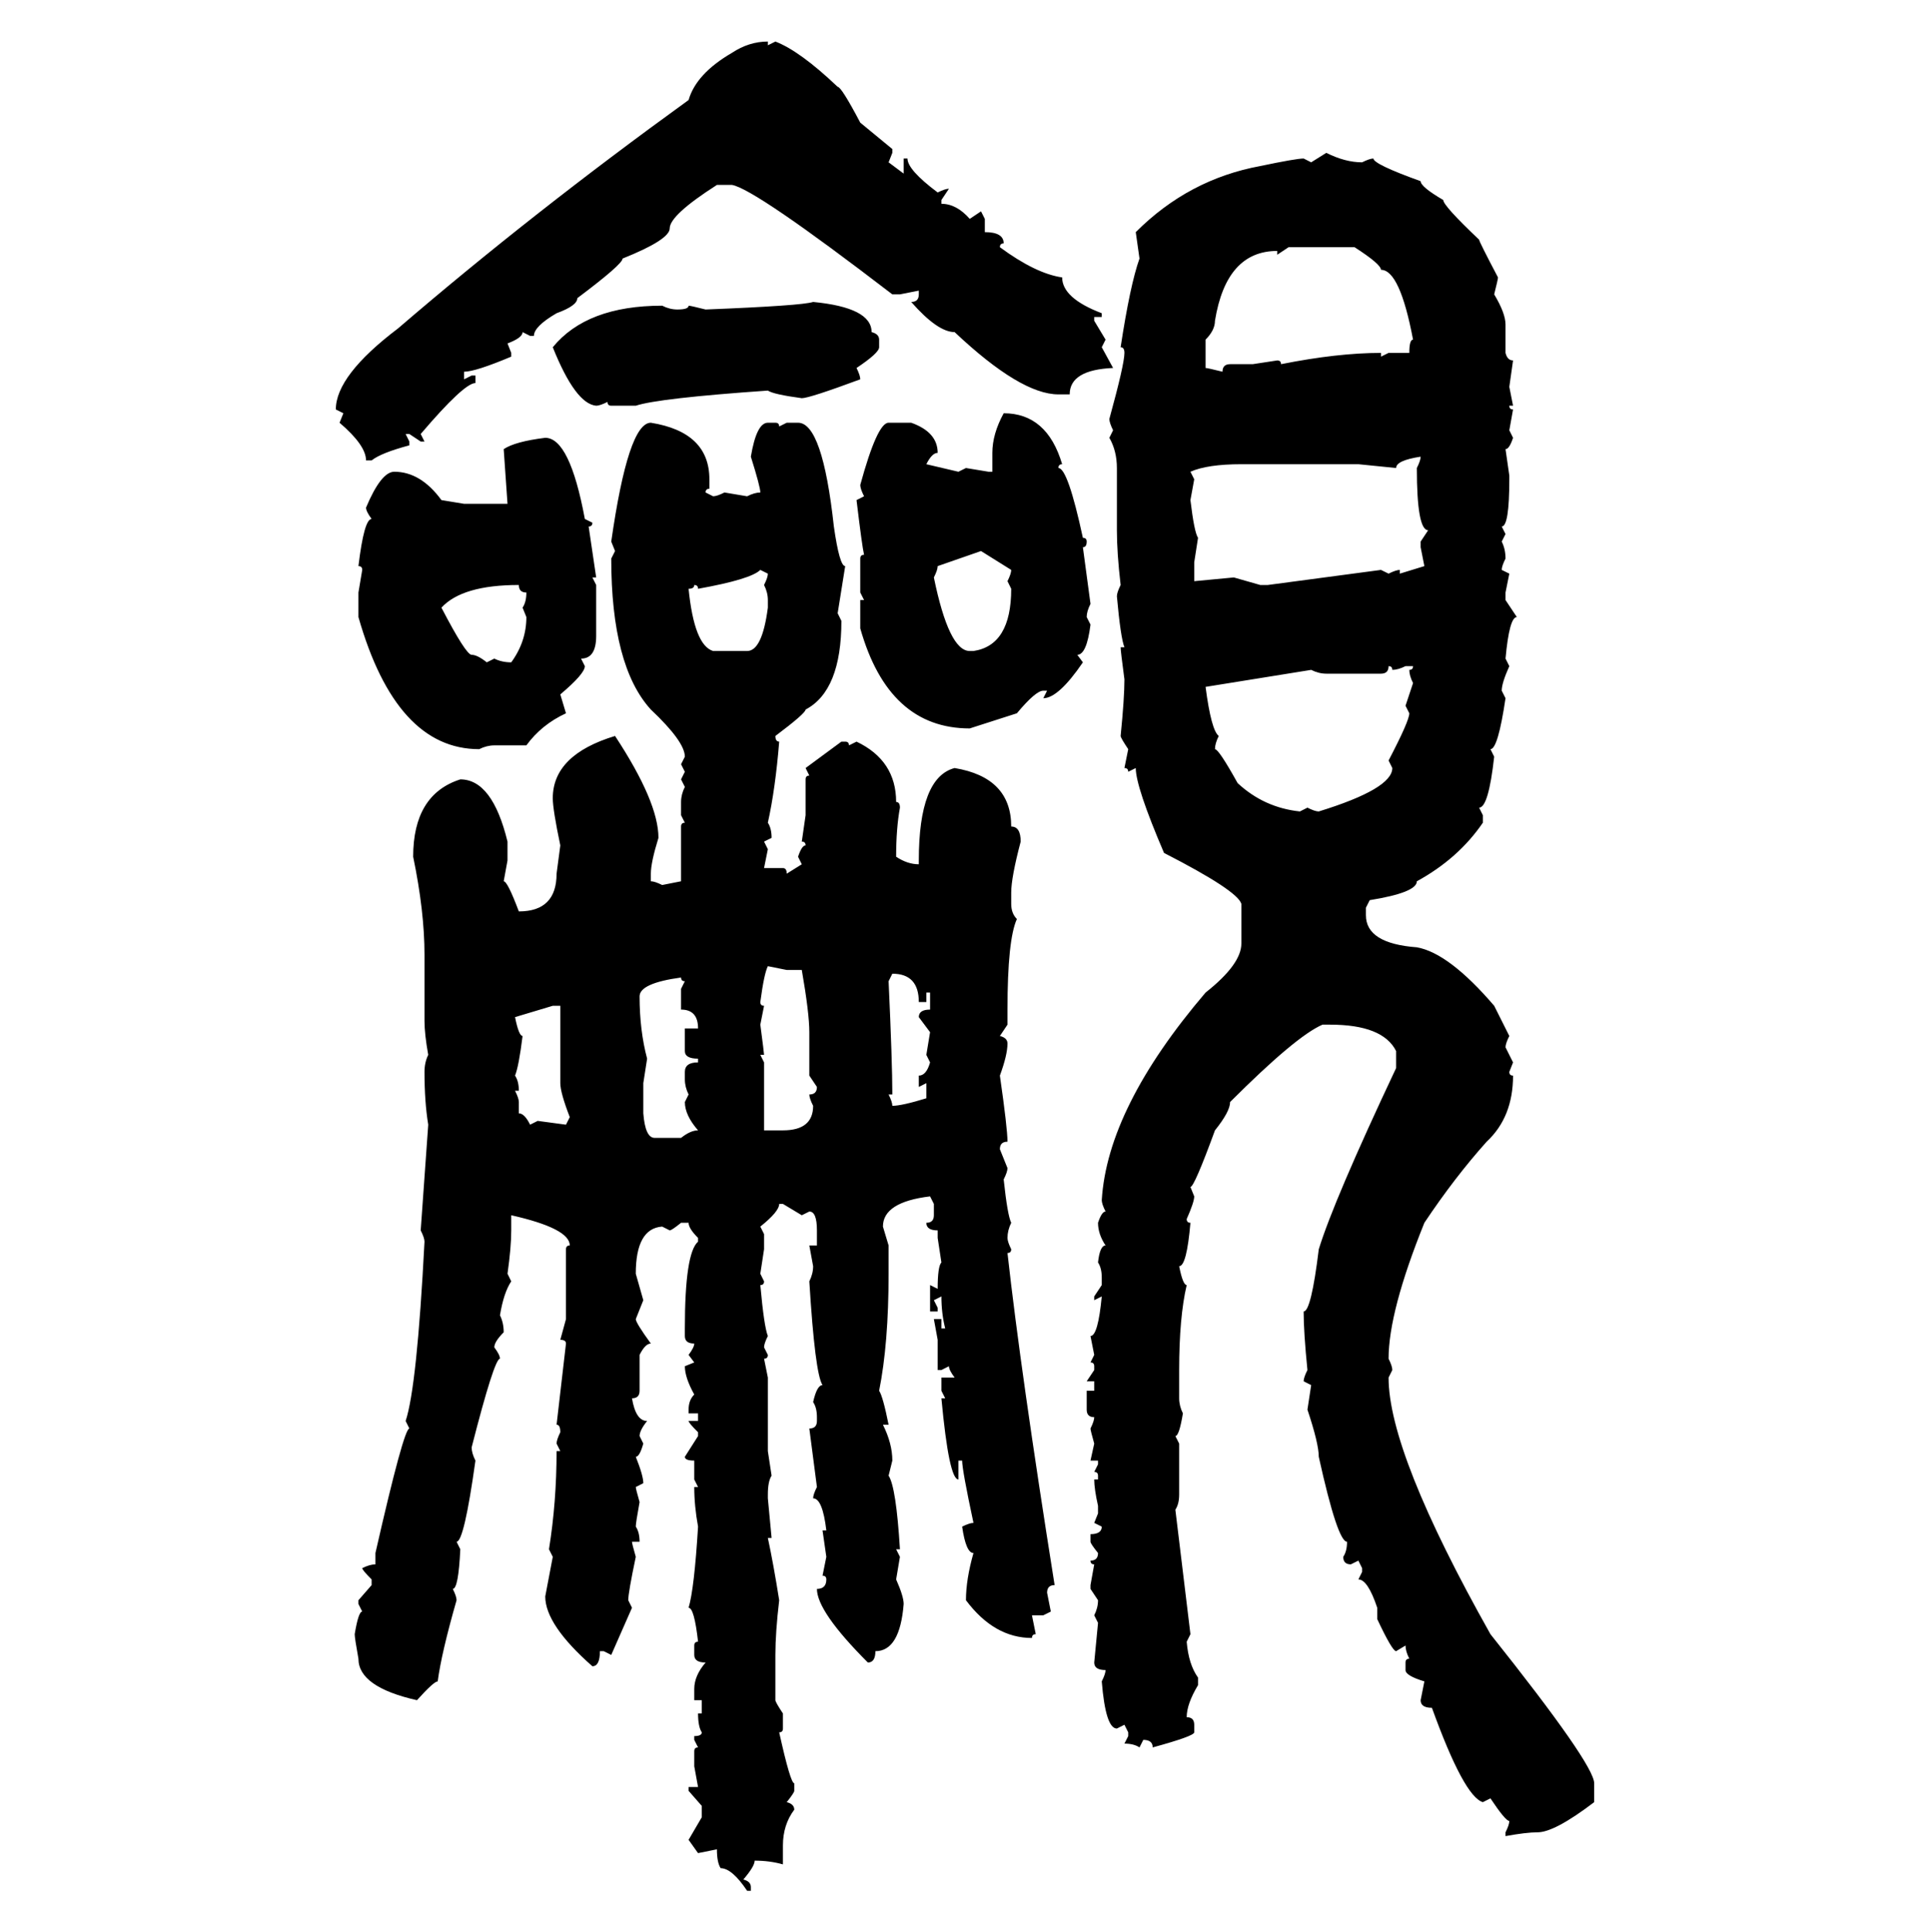 <svg xmlns="http://www.w3.org/2000/svg" xmlns:xlink="http://www.w3.org/1999/xlink" width="299.707" height="300"><path d="M119.24 6.45L119.24 6.45L119.24 7.03L120.41 6.45Q124.22 7.91 130.08 13.48L130.08 13.48Q130.66 13.48 133.59 19.04L133.59 19.04L138.57 23.14L138.57 23.73L137.99 25.20L140.33 26.95L140.33 24.61L140.92 24.61Q140.92 26.37 145.61 29.88L145.61 29.88Q146.78 29.30 147.36 29.30L147.36 29.30L146.19 31.05L146.19 31.64Q148.54 31.64 150.59 33.98L150.59 33.98L152.34 32.81L152.93 33.98L152.93 36.04Q155.86 36.04 155.86 37.79L155.86 37.79Q155.27 37.79 155.27 38.38L155.27 38.38Q160.84 42.48 164.94 43.07L164.94 43.07Q164.94 46.29 171.09 48.63L171.09 48.63L171.09 49.22L169.92 49.22L169.92 49.80L171.68 52.73L171.09 53.91L172.85 57.13Q166.11 57.42 166.11 61.23L166.11 61.23L164.36 61.23Q158.50 61.23 148.24 51.56L148.24 51.56Q145.61 51.56 141.50 46.88L141.50 46.88Q142.68 46.88 142.68 45.70L142.68 45.70L142.68 45.12L139.75 45.70L138.57 45.70Q117.19 29.30 113.67 28.71L113.67 28.71L111.33 28.71Q104.00 33.40 104.00 35.45L104.00 35.45Q104.00 37.21 96.68 40.14L96.68 40.14Q96.68 41.02 89.65 46.29L89.65 46.29Q89.65 47.46 86.43 48.63L86.43 48.63Q82.91 50.68 82.91 52.15L82.91 52.15L82.32 52.15L81.15 51.56Q81.15 52.44 78.81 53.32L78.81 53.32L79.39 54.79L79.39 55.37Q73.83 57.71 72.07 57.71L72.07 57.71L72.07 58.89L73.24 58.30L73.83 58.30L73.83 59.47Q72.07 59.47 65.33 67.38L65.33 67.38L65.92 68.55L65.33 68.55L63.57 67.38L62.99 67.38L63.57 68.55L63.57 69.14Q59.18 70.31 57.71 71.48L57.71 71.48L56.84 71.48Q56.84 69.14 52.73 65.63L52.73 65.63L53.32 64.16L52.15 63.57Q52.15 58.30 61.82 50.98L61.82 50.98Q82.62 33.11 106.93 15.53L106.93 15.53Q108.11 11.43 113.67 8.20L113.67 8.20Q116.31 6.45 119.24 6.45ZM203.61 25.20L205.96 23.73Q208.89 25.20 211.52 25.20L211.52 25.20Q212.70 24.61 213.28 24.61L213.28 24.61Q213.28 25.49 220.61 28.13L220.61 28.13Q220.61 29.00 224.12 31.05L224.12 31.05Q224.12 31.93 229.69 37.21L229.69 37.21Q229.69 37.50 232.62 43.07L232.62 43.07Q232.62 43.36 232.03 45.70L232.03 45.70Q233.79 48.63 233.79 50.39L233.79 50.39L233.79 54.79Q234.08 55.96 234.96 55.96L234.96 55.96L234.38 60.06L234.96 62.99L234.38 62.99Q234.38 63.57 234.96 63.57L234.96 63.57L234.38 66.80L234.96 67.97Q234.38 69.73 233.79 69.73L233.79 69.73L234.38 73.83L234.38 74.41Q234.38 81.74 233.20 81.74L233.20 81.74L233.79 82.91L233.20 84.08Q233.79 85.25 233.79 86.72L233.79 86.72Q233.20 87.89 233.20 88.48L233.20 88.48L234.38 89.06L233.79 91.99L233.79 93.16L235.55 95.80Q234.38 95.80 233.79 102.25L233.79 102.25L234.38 103.42Q233.20 106.05 233.20 107.23L233.20 107.23L233.79 108.40Q232.62 116.31 231.45 116.31L231.45 116.31L232.03 117.48Q231.15 125.39 229.69 125.39L229.69 125.39L230.27 126.56L230.27 127.73Q226.46 133.30 220.02 136.82L220.02 136.82Q220.02 138.57 212.70 139.75L212.70 139.75L212.11 140.92L212.11 142.09Q212.11 146.48 220.02 147.07L220.02 147.07Q225 147.95 232.03 156.15L232.03 156.15L234.38 160.84Q233.79 162.01 233.79 162.60L233.79 162.60L234.96 164.94L234.38 166.41Q234.38 166.99 234.96 166.99L234.96 166.99Q234.96 173.44 230.86 177.25L230.86 177.25Q225.88 182.81 221.19 189.84L221.19 189.84Q215.63 203.61 215.63 210.94L215.63 210.94Q216.21 212.11 216.21 212.70L216.21 212.70L215.63 213.87Q215.63 225.59 231.45 253.71L231.45 253.71Q247.56 273.93 247.56 276.86L247.56 276.86L247.56 279.79Q241.41 284.47 238.77 284.47L238.77 284.47Q237.01 284.47 233.79 285.06L233.79 285.06L233.79 284.47Q234.38 283.30 234.38 282.71L234.38 282.71Q233.79 282.71 231.45 279.20L231.45 279.20L230.27 279.79Q227.34 278.91 222.36 265.14L222.36 265.14Q220.61 265.14 220.61 263.96L220.61 263.96L221.19 261.04Q218.26 260.16 218.26 259.28L218.26 259.28L218.26 258.11Q218.26 257.52 218.85 257.52L218.85 257.52Q218.26 256.35 218.26 255.47L218.26 255.47L216.80 256.35Q216.21 256.35 213.87 251.37L213.87 251.37L213.87 249.61Q212.40 245.21 210.94 245.21L210.94 245.21L211.52 244.04L211.52 243.46L210.94 242.29L209.77 242.87Q208.59 242.87 208.59 241.70L208.59 241.70Q209.18 240.82 209.18 239.36L209.18 239.36Q207.71 239.36 204.79 226.17L204.79 226.17Q204.79 224.12 203.03 218.85L203.03 218.85L203.61 215.04L202.44 214.45Q202.44 213.87 203.03 212.70L203.03 212.70Q202.44 206.84 202.44 203.61L202.44 203.61Q203.61 203.61 204.79 193.95L204.79 193.95Q207.13 186.33 216.80 165.82L216.80 165.82L216.80 163.18Q214.75 159.08 206.54 159.08L206.54 159.08L205.37 159.08Q201.27 160.84 191.02 171.09L191.02 171.09Q191.02 172.56 188.67 175.49L188.67 175.49Q185.45 184.28 184.86 184.28L184.86 184.28L185.45 185.74Q185.45 186.62 184.28 189.26L184.28 189.26Q184.28 189.84 184.86 189.84L184.86 189.84Q184.28 196.58 183.11 196.58L183.11 196.58Q183.69 199.51 184.28 199.51L184.28 199.51Q183.11 204.49 183.11 212.70L183.11 212.70L183.11 217.09Q183.11 218.26 183.69 219.43L183.69 219.43Q183.11 222.95 182.52 222.95L182.52 222.95L183.11 224.12L183.11 232.03Q183.11 233.50 182.52 234.38L182.52 234.38L184.86 253.71L184.28 254.88Q184.57 258.40 186.04 260.45L186.04 260.45L186.04 261.62Q184.28 264.55 184.28 266.60L184.28 266.60Q185.45 266.60 185.45 267.77L185.45 267.77L185.45 268.95Q185.45 269.53 179.00 271.29L179.00 271.29Q179.00 270.12 177.54 270.12L177.54 270.12L176.95 271.29Q176.07 270.70 174.61 270.70L174.61 270.70L175.20 269.53L175.20 268.95L174.61 267.77L173.44 268.36Q171.68 268.36 171.09 261.04L171.09 261.04Q171.68 259.86 171.68 259.28L171.68 259.28Q169.92 259.28 169.92 258.11L169.92 258.11L170.51 251.95L169.92 250.78Q170.51 249.61 170.51 248.44L170.51 248.44L169.34 246.68L169.34 246.09L169.92 242.87Q169.34 242.87 169.34 242.29L169.34 242.29Q170.51 242.29 170.51 241.11L170.51 241.11Q169.34 239.65 169.34 239.36L169.34 239.36L169.34 238.18Q171.09 238.18 171.09 237.01L171.09 237.01L169.92 236.43L170.51 234.96L170.51 233.79Q169.92 231.15 169.92 229.69L169.92 229.69L170.51 229.69L170.51 229.10Q170.51 228.52 169.92 228.52L169.92 228.52L170.51 227.34L170.51 226.76L169.34 226.76L169.92 224.12Q169.34 222.07 169.34 221.78L169.34 221.78Q169.92 220.61 169.92 220.02L169.92 220.02Q168.75 220.02 168.75 218.85L168.75 218.85L168.75 215.92L169.92 215.92L169.92 214.45L168.75 214.45L169.92 212.70L169.92 212.11Q169.92 211.52 169.34 211.52L169.34 211.52L169.92 210.35L169.34 207.42Q170.51 207.42 171.09 201.27L171.09 201.27L169.92 201.86L169.92 201.27L171.09 199.51L171.09 198.34Q171.09 196.88 170.51 196.00L170.51 196.00Q170.80 193.36 171.68 193.36L171.68 193.36Q170.51 191.60 170.51 189.84L170.51 189.84Q171.09 188.09 171.68 188.09L171.68 188.09Q171.09 186.91 171.09 186.33L171.09 186.33Q171.97 171.97 187.21 154.10L187.21 154.10Q192.77 149.71 192.77 146.48L192.77 146.48L192.77 140.33Q192.19 138.28 180.76 132.42L180.76 132.42Q176.37 122.17 176.37 119.24L176.37 119.24L175.20 119.82Q175.20 119.24 174.61 119.24L174.61 119.24L175.20 116.31Q174.02 114.55 174.02 114.26L174.02 114.26Q174.61 108.40 174.61 105.47L174.61 105.47Q174.02 101.07 174.02 100.49L174.02 100.49L174.61 100.49Q174.02 99.02 173.44 92.58L173.44 92.58Q173.44 91.99 174.02 90.82L174.02 90.82Q173.44 85.84 173.44 82.32L173.44 82.32L173.44 72.66Q173.44 70.02 172.27 67.97L172.27 67.97L172.85 66.80Q172.27 65.63 172.27 65.04L172.27 65.04Q174.61 56.54 174.61 54.79L174.61 54.79Q174.61 53.91 174.02 53.91L174.02 53.91Q175.49 44.24 176.95 40.14L176.95 40.14L176.37 36.04Q184.57 27.83 195.70 25.78L195.70 25.78Q201.27 24.61 202.44 24.61L202.44 24.61L203.61 25.20ZM200.10 38.38L198.34 39.55L198.34 38.96Q190.43 38.96 188.67 49.80L188.67 49.80Q188.67 51.27 187.21 52.73L187.21 52.73L187.21 57.13Q187.50 57.13 189.84 57.71L189.84 57.71Q189.84 56.54 191.02 56.54L191.02 56.54L194.53 56.54L198.34 55.96Q198.93 55.96 198.93 56.54L198.93 56.54Q207.71 54.79 214.45 54.79L214.45 54.79L214.45 55.37L215.63 54.79L218.85 54.79Q218.85 52.73 219.43 52.73L219.43 52.73Q217.38 41.89 214.45 41.89L214.45 41.89Q214.45 41.02 210.35 38.38L210.35 38.38L200.10 38.38ZM126.27 46.88L126.27 46.88Q135.35 47.75 135.35 51.56L135.35 51.56Q136.52 51.86 136.52 52.73L136.52 52.73L136.52 53.91Q136.52 54.79 133.01 57.13L133.01 57.13Q133.59 58.30 133.59 58.89L133.59 58.89Q125.68 61.82 124.51 61.82L124.51 61.82Q120.12 61.23 119.24 60.64L119.24 60.64Q102.25 61.82 98.73 62.99L98.73 62.99L94.92 62.99Q94.34 62.99 94.34 62.40L94.34 62.40Q93.16 62.99 92.58 62.99L92.58 62.99Q89.36 62.70 85.84 53.91L85.84 53.91Q91.11 47.46 102.83 47.46L102.83 47.46Q104.00 48.05 105.18 48.05L105.18 48.05Q106.93 48.05 106.93 47.46L106.93 47.46Q107.23 47.46 109.57 48.05L109.57 48.05Q124.51 47.46 126.27 46.88ZM155.86 64.16L155.86 64.16Q162.60 64.16 164.94 72.07L164.94 72.07Q164.36 72.07 164.36 72.66L164.36 72.66Q165.82 72.66 168.16 83.50L168.16 83.50Q168.75 83.50 168.75 84.08L168.75 84.08Q168.75 84.96 168.16 84.96L168.16 84.96L169.34 93.75Q168.75 94.92 168.75 95.80L168.75 95.80L169.34 96.97Q168.75 101.66 167.29 101.66L167.29 101.66L168.16 102.83Q164.36 108.40 162.01 108.40L162.01 108.40L162.60 107.23L162.01 107.23Q160.84 107.23 157.91 110.74L157.91 110.74L150.59 113.09Q137.99 113.09 133.59 97.56L133.59 97.56L133.59 93.16L134.18 93.16L133.59 91.99L133.59 86.72Q133.59 86.13 134.18 86.13L134.18 86.13Q133.89 84.96 133.01 77.64L133.01 77.64L134.18 77.05Q133.59 75.88 133.59 75.29L133.59 75.29Q136.23 65.63 137.99 65.63L137.99 65.63L141.50 65.63Q145.61 67.09 145.61 70.31L145.61 70.31Q144.73 70.31 143.85 72.07L143.85 72.07L148.83 73.24L150 72.66L153.52 73.24L154.10 73.24L154.10 70.31Q154.10 67.38 155.86 64.16ZM101.07 65.63L101.07 65.63Q110.16 67.09 110.16 74.41L110.16 74.41L110.16 75.88Q109.57 75.88 109.57 76.46L109.57 76.46L110.74 77.05Q111.33 77.05 112.50 76.46L112.50 76.46L116.02 77.05Q117.19 76.46 118.07 76.46L118.07 76.46Q118.07 75.59 116.60 70.90L116.60 70.90Q117.48 65.63 119.24 65.63L119.24 65.63L120.41 65.63Q121.00 65.63 121.00 66.21L121.00 66.21L122.17 65.63L123.93 65.63Q127.73 65.63 129.49 81.74L129.49 81.74Q130.37 87.89 131.25 87.89L131.25 87.89Q130.37 93.46 130.08 95.21L130.08 95.21L130.66 96.39Q130.66 107.23 125.10 110.16L125.10 110.16Q125.10 110.74 120.41 114.26L120.41 114.26Q120.41 115.14 121.00 115.14L121.00 115.14Q120.41 122.46 119.24 127.73L119.24 127.73Q119.82 128.61 119.82 130.08L119.82 130.08L118.65 130.66L119.24 131.84L118.65 134.77L121.58 134.77Q122.17 134.77 122.17 135.64L122.17 135.64L124.51 134.18L123.93 133.01Q124.51 131.25 125.10 131.25L125.10 131.25Q125.10 130.66 124.51 130.66L124.51 130.66L125.10 126.56L125.10 121.00Q125.10 120.41 125.68 120.41L125.68 120.41L125.10 119.24L130.66 115.14L131.25 115.14Q131.84 115.14 131.84 115.72L131.84 115.72L133.01 115.14Q139.16 118.07 139.16 124.51L139.16 124.51Q139.75 124.51 139.75 125.39L139.75 125.39Q139.16 128.61 139.16 133.01L139.16 133.01Q140.92 134.18 142.68 134.18L142.68 134.18L142.68 133.59Q142.68 120.70 148.24 119.24L148.24 119.24Q157.03 120.70 157.03 128.32L157.03 128.32Q158.50 128.32 158.50 130.66L158.50 130.66Q157.03 136.23 157.03 138.57L157.03 138.57L157.03 140.33Q157.03 141.80 157.91 142.68L157.91 142.68Q156.45 145.90 156.45 156.74L156.45 156.74L156.45 159.08L155.27 160.84Q156.45 161.13 156.45 162.01L156.45 162.01Q156.45 163.77 155.27 166.99L155.27 166.99Q156.45 175.20 156.45 177.25L156.45 177.25Q155.27 177.25 155.27 178.42L155.27 178.42L156.45 181.35Q156.45 181.93 155.86 183.11L155.86 183.11Q156.45 188.67 157.03 189.84L157.03 189.84Q156.45 191.02 156.45 192.19L156.45 192.19Q156.45 192.77 157.03 193.95L157.03 193.95Q157.03 194.53 156.45 194.53L156.45 194.53Q158.50 212.99 163.77 246.09L163.77 246.09Q162.60 246.09 162.60 247.27L162.60 247.27L163.18 250.20L162.01 250.78L160.25 250.78L160.84 253.71Q160.25 253.71 160.25 254.30L160.25 254.30Q154.39 254.30 150 248.44L150 248.44Q150 245.21 151.17 241.11L151.17 241.11Q150 241.11 149.41 237.01L149.41 237.01Q150.59 236.43 151.17 236.43L151.17 236.43Q149.41 228.22 149.41 226.76L149.41 226.76L148.83 226.76L148.83 229.69Q147.36 229.69 146.19 217.09L146.19 217.09L146.78 217.09L146.19 215.92L146.19 213.87L148.24 213.87Q147.36 212.70 147.36 212.11L147.36 212.11L146.19 212.70L145.61 212.70L145.61 208.01L145.02 204.79L146.19 204.79L146.19 206.25L146.78 206.25Q146.19 203.91 146.19 201.27L146.19 201.27L145.02 201.86L145.61 203.03L145.61 203.61L144.43 203.61L144.43 199.51L145.61 200.10Q145.61 196.58 146.19 196.00L146.19 196.00L145.61 192.19L145.61 191.02Q143.85 191.02 143.85 189.84L143.85 189.84Q145.02 189.84 145.02 188.67L145.02 188.67L145.02 186.91L144.43 185.74Q137.11 186.62 137.11 190.43L137.11 190.43L137.99 193.36L137.99 197.75Q137.99 208.59 136.52 215.92L136.52 215.92Q137.11 216.80 137.99 221.19L137.99 221.19L137.11 221.19Q138.57 224.12 138.57 226.76L138.57 226.76L137.99 229.10Q139.16 230.86 139.75 240.53L139.75 240.53L139.16 240.53L139.75 241.70L139.16 245.21Q140.33 247.85 140.33 249.02L140.33 249.02Q139.75 256.35 135.94 256.35L135.94 256.35Q135.94 258.11 134.77 258.11L134.77 258.11Q126.86 250.20 126.86 246.68L126.86 246.68Q128.32 246.68 128.32 245.21L128.32 245.21Q128.32 244.63 127.73 244.63L127.73 244.63L128.32 241.70L127.73 237.60L128.32 237.60Q127.73 232.62 126.27 232.62L126.27 232.62Q126.27 232.03 126.86 230.86L126.86 230.86L125.68 221.78Q126.86 221.78 126.86 220.61L126.86 220.61L126.86 220.02Q126.86 218.55 126.27 217.68L126.27 217.68Q126.86 215.04 127.73 215.04L127.73 215.04Q126.56 213.28 125.68 198.93L125.68 198.93Q126.27 197.75 126.27 196.58L126.27 196.58L125.68 193.36L126.86 193.36L126.86 191.02Q126.86 188.09 125.68 188.09L125.68 188.09L124.51 188.67L121.58 186.91L121.00 186.91Q121.00 188.09 118.07 190.43L118.07 190.43L118.65 191.60L118.65 193.95L118.07 197.75L118.65 198.93Q118.65 199.51 118.07 199.51L118.07 199.51Q118.65 205.96 119.24 207.42L119.24 207.42Q118.65 208.59 118.65 209.18L118.65 209.18L119.24 210.35Q119.24 210.94 118.65 210.94L118.65 210.94L119.24 213.87L119.24 225.29L119.82 229.10Q119.24 229.98 119.24 232.03L119.24 232.03L119.24 232.62L119.82 238.77L119.24 238.77Q120.12 242.87 121.00 248.44L121.00 248.44Q120.41 253.42 120.41 256.93L120.41 256.93L120.41 263.96Q120.41 264.26 121.58 266.02L121.58 266.02L121.58 268.36Q121.58 268.95 121.00 268.95L121.00 268.95Q122.75 276.86 123.34 276.86L123.34 276.86L123.34 278.03Q123.34 278.32 122.17 279.79L122.17 279.79Q123.34 280.08 123.34 280.96L123.34 280.96Q121.58 283.30 121.58 286.52L121.58 286.52L121.58 289.45Q119.53 288.87 117.19 288.87L117.19 288.87Q117.19 289.75 115.43 291.80L115.43 291.80Q116.60 292.09 116.60 292.97L116.60 292.97L116.60 293.55L116.02 293.55Q113.67 290.04 111.91 290.04L111.91 290.04Q111.33 289.16 111.33 287.11L111.33 287.11L108.40 287.70L106.93 285.64L108.98 282.13L108.98 280.37L106.93 278.03L106.93 277.44L108.40 277.44L107.81 274.22L107.81 271.88Q107.81 271.29 108.40 271.29L108.40 271.29L107.81 270.12L107.81 269.53Q108.98 269.53 108.98 268.95L108.98 268.95Q108.40 268.07 108.40 266.02L108.40 266.02L108.98 266.02L108.98 263.96L107.81 263.96L107.81 262.21Q107.81 260.16 109.57 258.11L109.57 258.11Q107.81 258.11 107.81 256.93L107.81 256.93L107.81 255.47Q107.81 254.88 108.40 254.88L108.40 254.88Q107.81 249.61 106.93 249.61L106.93 249.61Q107.81 246.68 108.40 237.01L108.40 237.01Q107.81 233.79 107.81 230.86L107.81 230.86L108.40 230.86L107.81 229.69L107.81 226.76Q106.35 226.76 106.35 226.17L106.35 226.17L108.40 222.95L108.40 222.36Q106.93 220.90 106.93 220.61L106.93 220.61L108.40 220.61L108.40 219.43L106.93 219.43L106.93 218.85Q106.93 217.38 107.81 216.50L107.81 216.50Q106.35 213.87 106.35 212.11L106.35 212.11L107.81 211.52L106.93 210.35Q107.81 209.18 107.81 208.59L107.81 208.59Q106.35 208.59 106.35 207.42L106.35 207.42L106.35 206.25Q106.35 194.53 108.40 192.77L108.40 192.77L108.40 192.19Q106.93 190.72 106.93 189.84L106.93 189.84L105.76 189.84Q104.30 191.02 104.00 191.02L104.00 191.02L102.83 190.43Q98.73 190.72 98.73 197.75L98.73 197.75L99.90 201.86L98.73 204.79Q98.73 205.37 101.07 208.59L101.07 208.59Q100.20 208.59 99.32 210.35L99.32 210.35L99.32 215.92Q99.32 217.09 98.14 217.09L98.14 217.09Q98.73 220.61 100.49 220.61L100.49 220.61Q99.32 222.07 99.32 222.95L99.32 222.95L99.90 224.12Q99.32 226.17 98.73 226.17L98.73 226.17Q99.90 229.10 99.90 230.27L99.90 230.27L98.73 230.86Q98.73 231.15 99.32 233.20L99.32 233.20Q98.73 236.43 98.73 237.01L98.73 237.01Q99.32 237.89 99.32 239.36L99.32 239.36L98.14 239.36Q98.14 239.65 98.73 241.70L98.73 241.70Q97.56 247.27 97.56 248.44L97.56 248.44L98.14 249.61L94.92 256.93L93.75 256.35L93.16 256.35Q93.16 258.69 91.99 258.69L91.99 258.69Q84.67 252.25 84.67 247.85L84.67 247.85L85.84 241.70L85.25 240.53Q86.43 233.20 86.43 225.29L86.43 225.29L87.01 225.29L86.43 224.12Q86.43 223.54 87.01 222.36L87.01 222.36Q87.01 221.19 86.43 221.19L86.43 221.19L87.89 208.59Q87.89 208.01 87.01 208.01L87.01 208.01L87.89 204.79L87.89 193.95Q87.89 193.36 88.48 193.36L88.48 193.36Q88.48 190.72 79.39 188.67L79.39 188.67L79.39 191.02Q79.39 193.65 78.81 197.75L78.81 197.75L79.39 198.93Q78.22 200.68 77.64 204.20L77.64 204.20Q78.22 205.37 78.22 206.84L78.22 206.84Q76.76 208.30 76.76 209.18L76.76 209.18Q77.64 210.35 77.64 210.94L77.64 210.94Q76.76 210.94 73.24 224.71L73.24 224.71Q73.24 225.59 73.83 226.76L73.83 226.76Q72.07 239.36 70.90 239.36L70.90 239.36L71.48 240.53Q71.19 246.68 70.31 246.68L70.31 246.68Q70.90 247.85 70.90 248.44L70.90 248.44Q68.55 256.64 67.97 261.04L67.97 261.04Q67.38 261.04 64.75 263.96L64.75 263.96Q55.66 261.91 55.66 257.52L55.66 257.52Q55.08 254.30 55.08 253.71L55.08 253.71Q55.66 250.20 56.25 250.20L56.25 250.20L55.66 249.02L55.66 248.44L57.71 246.09L57.71 245.21Q56.25 243.75 56.25 243.46L56.25 243.46Q57.42 242.87 58.30 242.87L58.30 242.87L58.30 241.11Q62.70 221.78 63.57 221.78L63.57 221.78L62.99 220.61Q64.75 215.33 65.92 192.77L65.92 192.77Q65.92 192.19 65.33 191.02L65.33 191.02L66.50 174.61Q65.92 171.09 65.92 166.41L65.92 166.41Q65.92 164.94 66.50 163.77L66.50 163.77Q65.92 160.55 65.92 158.50L65.92 158.50L65.92 148.24Q65.92 141.50 64.16 133.01L64.16 133.01Q64.16 123.34 71.48 121.00L71.48 121.00Q76.46 121.00 78.81 130.66L78.81 130.66L78.81 133.59L78.22 136.82Q78.81 136.82 80.57 141.50L80.57 141.50Q86.43 141.50 86.43 135.64L86.43 135.64L87.01 131.25Q85.84 125.68 85.84 123.93L85.84 123.93Q85.84 117.19 95.51 114.26L95.51 114.26Q102.25 124.51 102.25 130.08L102.25 130.08Q101.07 133.89 101.07 135.64L101.07 135.64L101.07 136.82Q101.66 136.82 102.83 137.40L102.83 137.40L105.76 136.82L105.76 128.32Q105.76 127.73 106.35 127.73L106.35 127.73L105.76 126.56L105.76 124.51Q105.76 123.34 106.35 122.17L106.35 122.17L105.76 121.00L106.35 119.82L105.76 118.65L106.35 117.48Q106.35 115.14 101.07 110.16L101.07 110.16Q94.92 103.42 94.92 86.72L94.92 86.72L95.51 85.55L94.92 84.08Q97.56 65.63 101.07 65.63ZM84.67 67.97L84.67 67.97Q88.48 67.97 90.82 80.57L90.82 80.57L91.99 81.15Q91.99 81.74 91.41 81.74L91.41 81.74L92.58 89.65L91.99 89.65L92.58 90.82L92.58 98.73Q92.58 102.25 90.23 102.25L90.23 102.25L90.82 103.42Q90.82 104.59 87.01 107.81L87.01 107.81L87.89 110.74Q84.08 112.50 81.74 115.72L81.74 115.72L76.76 115.72Q75.59 115.72 74.41 116.31L74.41 116.31Q61.52 116.31 55.66 95.80L55.66 95.80L55.66 91.99L56.25 88.48Q56.25 87.89 55.66 87.89L55.66 87.89Q56.54 80.57 57.71 80.57L57.71 80.57Q56.84 79.39 56.84 78.81L56.84 78.81Q59.18 73.24 61.23 73.24L61.23 73.24Q65.33 73.24 68.55 77.64L68.55 77.64L72.07 78.22L78.81 78.22L78.22 69.73Q79.98 68.55 84.67 67.97ZM216.80 72.66L216.80 72.66L210.94 72.07L192.77 72.07Q187.50 72.07 184.86 73.24L184.86 73.24L185.45 74.41L184.86 77.64Q185.45 82.62 186.04 83.50L186.04 83.50L185.45 87.30L185.45 90.23L191.60 89.65L195.70 90.82L196.88 90.82L214.45 88.48L215.63 89.06Q216.80 88.48 217.38 88.48L217.38 88.48L217.38 89.06L221.19 87.89L220.61 84.96L220.61 84.08L221.78 82.32Q220.02 82.32 220.02 72.66L220.02 72.66Q220.61 71.48 220.61 70.90L220.61 70.90Q216.80 71.48 216.80 72.66ZM145.02 89.65L145.02 89.65Q147.36 101.07 150.59 101.07L150.59 101.07L151.17 101.07Q157.03 100.20 157.03 91.41L157.03 91.41L156.45 90.23Q157.03 89.06 157.03 88.48L157.03 88.48L152.34 85.55L145.61 87.89Q145.61 88.48 145.02 89.65ZM108.40 91.41L108.40 91.41Q108.40 90.82 107.81 90.82L107.81 90.82Q107.81 91.41 106.93 91.41L106.93 91.41Q107.81 100.20 110.74 101.07L110.74 101.07L116.02 101.07Q118.36 101.07 119.24 94.34L119.24 94.34L119.24 93.16Q119.24 91.99 118.65 90.82L118.65 90.82Q119.24 89.65 119.24 89.06L119.24 89.06L118.07 88.48Q116.60 89.94 108.40 91.41ZM68.55 94.34L68.55 94.34Q72.36 101.66 73.24 101.66L73.24 101.66Q74.12 101.66 75.59 102.83L75.59 102.83L76.76 102.25Q77.93 102.83 79.39 102.83L79.39 102.83Q81.74 99.61 81.74 95.80L81.74 95.80L81.15 94.34Q81.74 93.46 81.74 91.99L81.74 91.99Q80.57 91.99 80.57 90.82L80.57 90.82Q71.78 90.82 68.55 94.34ZM215.63 103.42L215.63 103.42Q215.63 104.59 214.45 104.59L214.45 104.59L205.96 104.59Q204.79 104.59 203.61 104.00L203.61 104.00L187.21 106.64Q188.09 113.38 189.26 114.26L189.26 114.26Q188.67 115.43 188.67 116.31L188.67 116.31Q189.26 116.31 192.19 121.58L192.19 121.58Q196.29 125.39 201.86 125.98L201.86 125.98L203.03 125.39Q204.20 125.98 204.79 125.98L204.79 125.98Q216.21 122.46 216.21 119.24L216.21 119.24L215.63 118.07Q218.85 111.91 218.85 110.74L218.85 110.74L218.26 109.57L219.43 106.05Q218.85 104.88 218.85 104.00L218.85 104.00Q219.43 104.00 219.43 103.42L219.43 103.42L218.26 103.42Q217.09 104.00 216.21 104.00L216.21 104.00Q216.21 103.42 215.63 103.42ZM122.17 150.59L119.24 150Q118.65 151.17 118.07 155.57L118.07 155.57Q118.07 156.15 118.65 156.15L118.65 156.15L118.07 159.08Q118.65 163.48 118.65 163.77L118.65 163.77L118.07 163.77L118.65 164.94L118.65 175.49L121.58 175.49Q126.27 175.49 126.27 171.68L126.27 171.68Q125.68 170.51 125.68 169.92L125.68 169.92Q126.86 169.92 126.86 168.75L126.86 168.75L125.68 166.99L125.68 160.25Q125.68 157.32 124.51 150.59L124.51 150.59L122.17 150.59ZM138.57 151.17L138.57 151.17L137.99 152.34Q138.57 164.94 138.57 169.92L138.57 169.92L137.99 169.92Q138.57 171.09 138.57 171.68L138.57 171.68Q140.04 171.68 143.85 170.51L143.85 170.51L143.85 168.16L142.68 168.75L142.68 166.99Q143.85 166.99 144.43 164.94L144.43 164.94L143.85 163.77L144.43 160.25L142.68 157.91Q142.68 156.74 144.43 156.74L144.43 156.74L144.43 154.10L143.85 154.10L143.85 155.57L142.68 155.57Q142.68 151.17 138.57 151.17ZM99.32 154.69L99.32 154.69Q99.32 159.96 100.49 164.36L100.49 164.36L99.90 168.16L99.90 172.85Q100.20 176.66 101.66 176.66L101.66 176.66L105.76 176.66Q107.23 175.49 108.40 175.49L108.40 175.49Q106.35 173.14 106.35 171.09L106.35 171.09L106.93 169.92Q106.35 168.75 106.35 167.58L106.35 167.58L106.35 166.41Q106.35 164.94 108.40 164.94L108.40 164.94L108.40 164.36Q106.35 164.36 106.35 163.18L106.35 163.18L106.35 159.67L108.40 159.67Q108.40 156.74 105.76 156.74L105.76 156.74L105.76 153.52L106.35 152.34Q105.76 152.34 105.76 151.76L105.76 151.76Q99.32 152.64 99.32 154.69ZM85.84 156.15L79.98 157.91Q80.57 160.84 81.15 160.84L81.15 160.84Q80.57 165.53 79.98 166.99L79.98 166.99Q80.57 167.87 80.57 169.34L80.57 169.34L79.98 169.34Q80.57 170.51 80.57 171.09L80.57 171.09L80.57 172.85Q81.45 172.85 82.32 174.61L82.32 174.61L83.50 174.02L87.89 174.61L88.48 173.44Q87.01 169.63 87.01 168.16L87.01 168.16L87.01 156.15L85.84 156.15Z"/></svg>